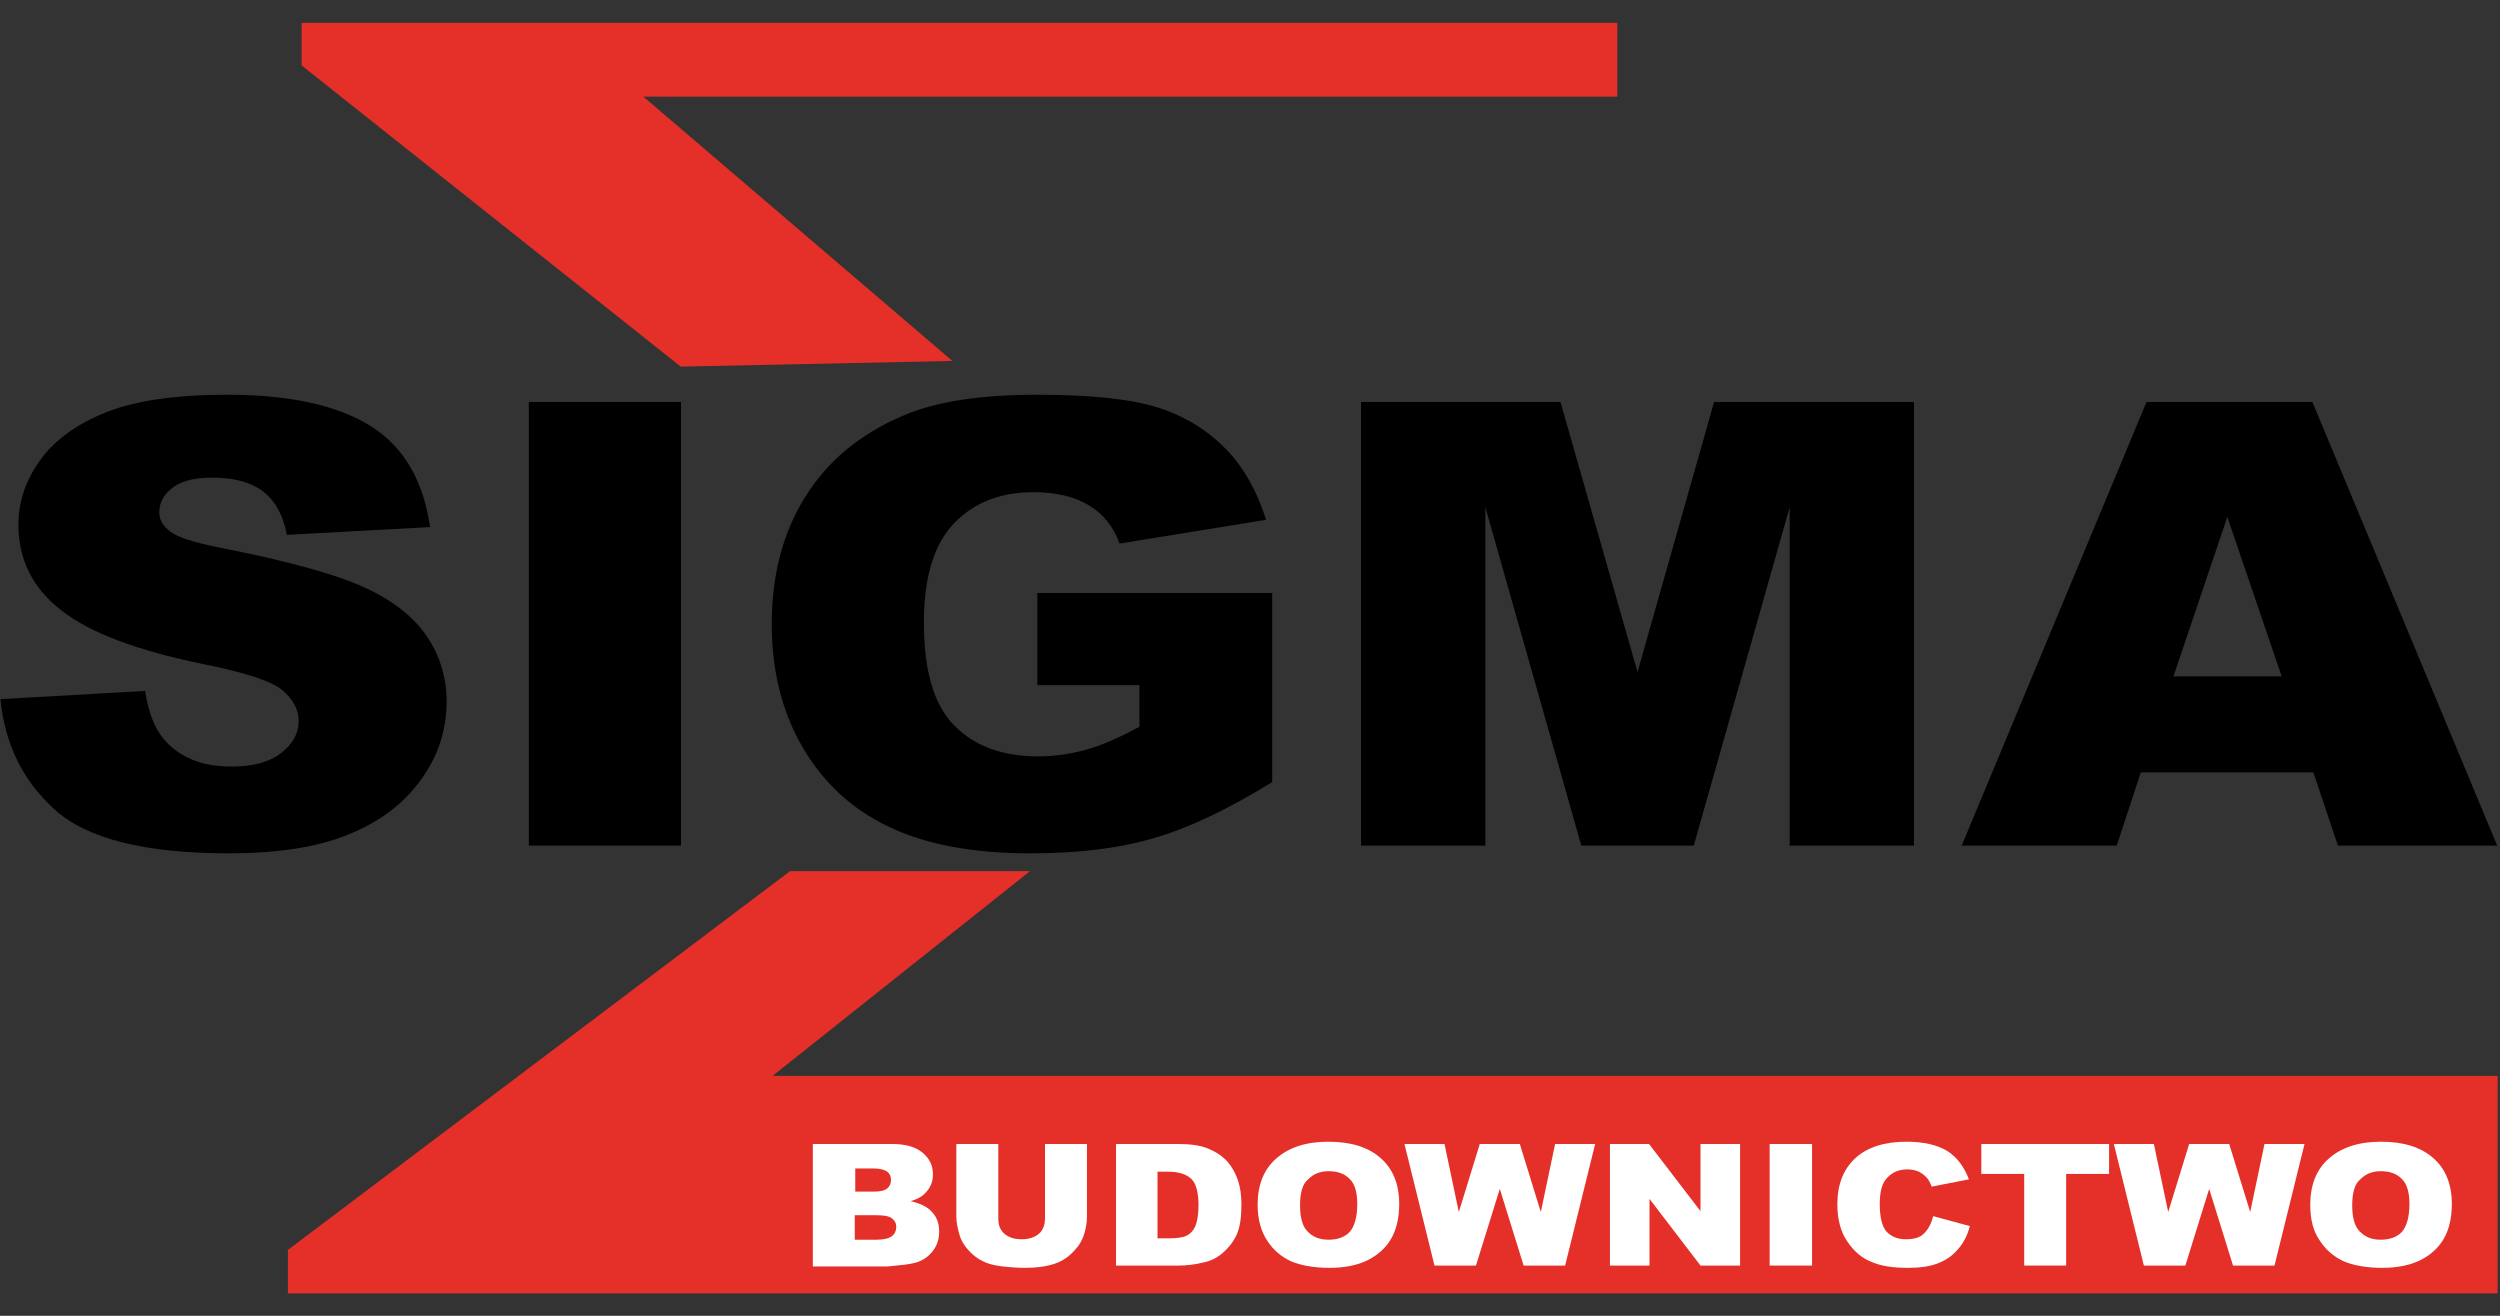 <?xml version="1.0" encoding="UTF-8"?>
<svg width="114px" height="60px" viewBox="0 0 114 60" version="1.1" xmlns="http://www.w3.org/2000/svg" xmlns:xlink="http://www.w3.org/1999/xlink">
    <rect x="0" y="0" width="114" height="60" fill="#333333" stroke="none"/>
    <title>sigma</title>
    <g id="Page-1" stroke="none" stroke-width="1" fill="none" fill-rule="evenodd">
        <g id="Sigma-HD" transform="translate(-188, -51)" fill-rule="nonzero">
            <g id="sigma" transform="translate(188, 52.5)">
                <g id="Group" transform="translate(0, 16.5)" fill="#000000">
                    <path d="M0.022,13.882 L6.616,13.506 C6.767,14.479 7.047,15.208 7.478,15.717 C8.189,16.535 9.202,16.955 10.538,16.955 C11.529,16.955 12.284,16.756 12.822,16.336 C13.361,15.916 13.62,15.429 13.62,14.877 C13.62,14.346 13.361,13.882 12.865,13.462 C12.348,13.042 11.163,12.666 9.31,12.291 C6.271,11.672 4.095,10.854 2.802,9.837 C1.487,8.82 0.84,7.516 0.84,5.924 C0.84,4.885 1.164,3.913 1.832,2.984 C2.5,2.056 3.513,1.326 4.849,0.796 C6.185,0.265 8.038,0 10.366,0 C13.232,0 15.408,0.486 16.917,1.437 C18.425,2.387 19.309,3.935 19.611,6.035 L13.081,6.388 C12.909,5.482 12.542,4.819 11.982,4.399 C11.422,3.979 10.667,3.78 9.676,3.78 C8.879,3.78 8.254,3.935 7.866,4.244 C7.456,4.554 7.262,4.929 7.262,5.372 C7.262,5.703 7.435,5.991 7.758,6.234 C8.081,6.499 8.857,6.742 10.085,6.985 C13.124,7.582 15.279,8.179 16.594,8.776 C17.908,9.373 18.856,10.124 19.46,11.008 C20.063,11.893 20.365,12.909 20.365,13.993 C20.365,15.297 19.977,16.491 19.18,17.574 C18.382,18.679 17.283,19.497 15.839,20.072 C14.417,20.646 12.607,20.912 10.43,20.912 C6.616,20.912 3.965,20.248 2.5,18.922 C1.034,17.596 0.216,15.916 0.022,13.882 Z" id="Path"></path>
                    <polygon id="Path" points="24.115 0.332 31.054 0.332 31.054 20.558 24.115 20.558 24.115 0.332"></polygon>
                    <path d="M47.302,13.241 L47.302,9.041 L58.013,9.041 L58.013,17.662 C55.966,18.922 54.155,19.784 52.582,20.226 C51.009,20.691 49.134,20.912 46.979,20.912 C44.307,20.912 42.152,20.492 40.471,19.674 C38.79,18.856 37.497,17.64 36.571,16.026 C35.644,14.413 35.191,12.556 35.191,10.456 C35.191,8.245 35.687,6.322 36.7,4.686 C37.713,3.051 39.178,1.813 41.139,0.973 C42.648,0.309 44.695,0 47.281,0 C49.759,0 51.612,0.199 52.841,0.597 C54.069,0.995 55.082,1.636 55.901,2.476 C56.72,3.316 57.323,4.399 57.733,5.703 L51.052,6.786 C50.772,6.013 50.319,5.438 49.651,5.04 C48.983,4.642 48.164,4.443 47.13,4.443 C45.6,4.443 44.393,4.929 43.488,5.88 C42.583,6.831 42.13,8.334 42.13,10.389 C42.13,12.578 42.583,14.147 43.51,15.076 C44.415,16.004 45.686,16.491 47.324,16.491 C48.1,16.491 48.833,16.38 49.544,16.181 C50.255,15.982 51.052,15.628 51.957,15.142 L51.957,13.241 L47.302,13.241 Z" id="Path"></path>
                    <polygon id="Path" points="62.043 0.332 71.158 0.332 74.671 12.644 78.162 0.332 87.278 0.332 87.278 20.558 81.61 20.558 81.61 5.128 77.236 20.558 72.107 20.558 67.732 5.128 67.732 20.558 62.064 20.558 62.064 0.332"></polygon>
                    <path d="M105.488,17.22 L97.622,17.22 L96.523,20.558 L89.454,20.558 L97.881,0.332 L105.445,0.332 L113.871,20.558 L106.608,20.558 L105.488,17.22 Z M104.044,12.843 L101.566,5.571 L99.109,12.843 L104.044,12.843 Z" id="Shape"></path>
                </g>
                <g id="Group" transform="translate(13, -0.5)" fill="#E52F29">
                    <polygon id="Path" points="22.229 48.06 33.969 38.724 23.027 38.724 0.129 55.995 0.129 57.978 100.892 57.978 100.892 48.06"></polygon>
                    <polygon id="Path" points="30.429 15.459 16.337 3.407 16.337 3.407 60.751 3.407 60.751 0.043 0.755 0.043 0.755 1.984 18.042 15.718"></polygon>
                </g>
                <g id="Group" transform="translate(37, 50.5)" fill="#FFFFFF">
                    <path d="M0.065,0.166 L3.674,0.166 C4.283,0.166 4.739,0.29 5.065,0.559 C5.391,0.828 5.543,1.159 5.543,1.552 C5.543,1.883 5.435,2.152 5.196,2.4 C5.043,2.566 4.826,2.69 4.522,2.772 C4.978,2.876 5.304,3.041 5.5,3.269 C5.717,3.497 5.826,3.786 5.826,4.159 C5.826,4.448 5.761,4.697 5.609,4.945 C5.457,5.172 5.261,5.359 5,5.483 C4.848,5.566 4.587,5.628 4.261,5.669 C3.826,5.71 3.543,5.752 3.391,5.752 L0.065,5.752 L0.065,0.166 L0.065,0.166 Z M2,2.338 L2.826,2.338 C3.13,2.338 3.326,2.297 3.457,2.193 C3.565,2.11 3.63,1.966 3.63,1.8 C3.63,1.634 3.565,1.51 3.457,1.428 C3.348,1.345 3.13,1.283 2.848,1.283 L2,1.283 L2,2.338 Z M2,4.531 L2.978,4.531 C3.304,4.531 3.543,4.469 3.674,4.366 C3.804,4.262 3.87,4.117 3.87,3.952 C3.87,3.786 3.804,3.662 3.674,3.559 C3.543,3.455 3.304,3.414 2.957,3.414 L1.978,3.414 L1.978,4.531 L2,4.531 Z" id="Shape"></path>
                    <path d="M10.652,0.166 L12.565,0.166 L12.565,3.476 C12.565,3.807 12.5,4.117 12.391,4.407 C12.283,4.697 12.087,4.945 11.848,5.172 C11.609,5.4 11.348,5.545 11.087,5.628 C10.717,5.752 10.261,5.814 9.739,5.814 C9.435,5.814 9.109,5.793 8.739,5.752 C8.391,5.71 8.087,5.648 7.848,5.524 C7.609,5.421 7.391,5.255 7.196,5.048 C7,4.841 6.87,4.634 6.783,4.407 C6.674,4.055 6.609,3.745 6.609,3.476 L6.609,0.166 L8.522,0.166 L8.522,3.559 C8.522,3.869 8.609,4.097 8.804,4.262 C9,4.428 9.261,4.51 9.587,4.51 C9.913,4.51 10.174,4.428 10.37,4.262 C10.565,4.097 10.652,3.848 10.652,3.559 L10.652,0.166 L10.652,0.166 Z" id="Path"></path>
                    <path d="M13.87,0.166 L16.717,0.166 C17.283,0.166 17.739,0.228 18.087,0.372 C18.435,0.517 18.717,0.703 18.957,0.952 C19.174,1.2 19.348,1.51 19.457,1.841 C19.565,2.172 19.609,2.545 19.609,2.917 C19.609,3.517 19.543,3.972 19.391,4.303 C19.239,4.634 19.022,4.903 18.761,5.131 C18.5,5.359 18.196,5.503 17.891,5.566 C17.478,5.669 17.087,5.71 16.739,5.71 L13.891,5.71 L13.891,0.166 L13.87,0.166 Z M15.783,1.428 L15.783,4.469 L16.261,4.469 C16.652,4.469 16.957,4.428 17.109,4.345 C17.283,4.262 17.413,4.117 17.5,3.931 C17.587,3.724 17.652,3.414 17.652,2.959 C17.652,2.379 17.543,1.966 17.326,1.759 C17.109,1.552 16.761,1.428 16.261,1.428 L15.783,1.428 Z" id="Shape"></path>
                    <path d="M20.348,2.938 C20.348,2.028 20.63,1.324 21.196,0.828 C21.761,0.331 22.543,0.062 23.565,0.062 C24.609,0.062 25.391,0.31 25.957,0.807 C26.522,1.303 26.804,2.007 26.804,2.897 C26.804,3.538 26.674,4.076 26.435,4.49 C26.196,4.903 25.826,5.234 25.37,5.462 C24.913,5.69 24.326,5.814 23.63,5.814 C22.935,5.814 22.348,5.71 21.891,5.524 C21.435,5.317 21.065,5.007 20.783,4.572 C20.5,4.138 20.348,3.6 20.348,2.938 Z M22.283,2.959 C22.283,3.517 22.391,3.931 22.63,4.159 C22.87,4.407 23.174,4.531 23.587,4.531 C24,4.531 24.326,4.407 24.543,4.179 C24.761,3.931 24.891,3.517 24.891,2.897 C24.891,2.379 24.783,1.986 24.543,1.759 C24.304,1.51 23.978,1.407 23.587,1.407 C23.196,1.407 22.891,1.531 22.652,1.779 C22.391,1.986 22.283,2.4 22.283,2.959 Z" id="Shape"></path>
                    <polygon id="Path" points="27.043 0.166 28.87 0.166 29.522 3.269 30.478 0.166 32.304 0.166 33.261 3.269 33.913 0.166 35.739 0.166 34.37 5.71 32.478 5.71 31.391 2.214 30.304 5.71 28.413 5.71"></polygon>
                    <polygon id="Path" points="36.391 0.166 38.196 0.166 40.543 3.228 40.543 0.166 42.348 0.166 42.348 5.71 40.543 5.71 38.217 2.669 38.217 5.71 36.413 5.71 36.413 0.166"></polygon>
                    <polygon id="Path" points="43.696 0.166 45.63 0.166 45.63 5.71 43.696 5.71"></polygon>
                    <path d="M51.152,3.455 L52.826,3.91 C52.717,4.324 52.543,4.676 52.283,4.966 C52.043,5.255 51.739,5.462 51.37,5.607 C51,5.752 50.543,5.814 50,5.814 C49.326,5.814 48.761,5.731 48.348,5.545 C47.913,5.379 47.543,5.069 47.239,4.614 C46.935,4.179 46.783,3.6 46.783,2.917 C46.783,2.007 47.065,1.303 47.609,0.807 C48.152,0.31 48.935,0.062 49.935,0.062 C50.717,0.062 51.326,0.207 51.783,0.476 C52.239,0.766 52.565,1.2 52.783,1.779 L51.087,2.11 C51.022,1.945 50.957,1.821 50.891,1.738 C50.783,1.614 50.652,1.51 50.5,1.428 C50.348,1.366 50.174,1.324 49.978,1.324 C49.543,1.324 49.217,1.49 48.978,1.8 C48.804,2.028 48.717,2.4 48.717,2.897 C48.717,3.517 48.826,3.931 49.022,4.159 C49.239,4.386 49.522,4.51 49.913,4.51 C50.283,4.51 50.565,4.428 50.739,4.241 C50.913,4.076 51.065,3.807 51.152,3.455 Z" id="Path"></path>
                    <polygon id="Path" points="53.326 0.166 59.174 0.166 59.174 1.531 57.217 1.531 57.217 5.71 55.304 5.71 55.304 1.531 53.348 1.531 53.348 0.166"></polygon>
                    <polygon id="Path" points="59.391 0.166 61.217 0.166 61.87 3.269 62.826 0.166 64.652 0.166 65.609 3.269 66.261 0.166 68.087 0.166 66.717 5.71 64.826 5.71 63.739 2.214 62.652 5.71 60.761 5.71"></polygon>
                    <path d="M68.348,2.938 C68.348,2.028 68.63,1.324 69.196,0.828 C69.761,0.331 70.543,0.062 71.565,0.062 C72.609,0.062 73.391,0.31 73.957,0.807 C74.522,1.303 74.804,2.007 74.804,2.897 C74.804,3.538 74.674,4.076 74.435,4.49 C74.196,4.903 73.826,5.234 73.37,5.462 C72.913,5.69 72.326,5.814 71.63,5.814 C70.935,5.814 70.348,5.71 69.891,5.524 C69.435,5.317 69.065,5.007 68.783,4.572 C68.478,4.138 68.348,3.6 68.348,2.938 Z M70.261,2.959 C70.261,3.517 70.37,3.931 70.609,4.159 C70.848,4.407 71.152,4.531 71.565,4.531 C71.978,4.531 72.304,4.407 72.522,4.179 C72.739,3.931 72.87,3.517 72.87,2.897 C72.87,2.379 72.761,1.986 72.522,1.759 C72.283,1.51 71.957,1.407 71.565,1.407 C71.174,1.407 70.87,1.531 70.63,1.779 C70.37,1.986 70.261,2.4 70.261,2.959 Z" id="Shape"></path>
                </g>
            </g>
        </g>
    </g>
</svg>